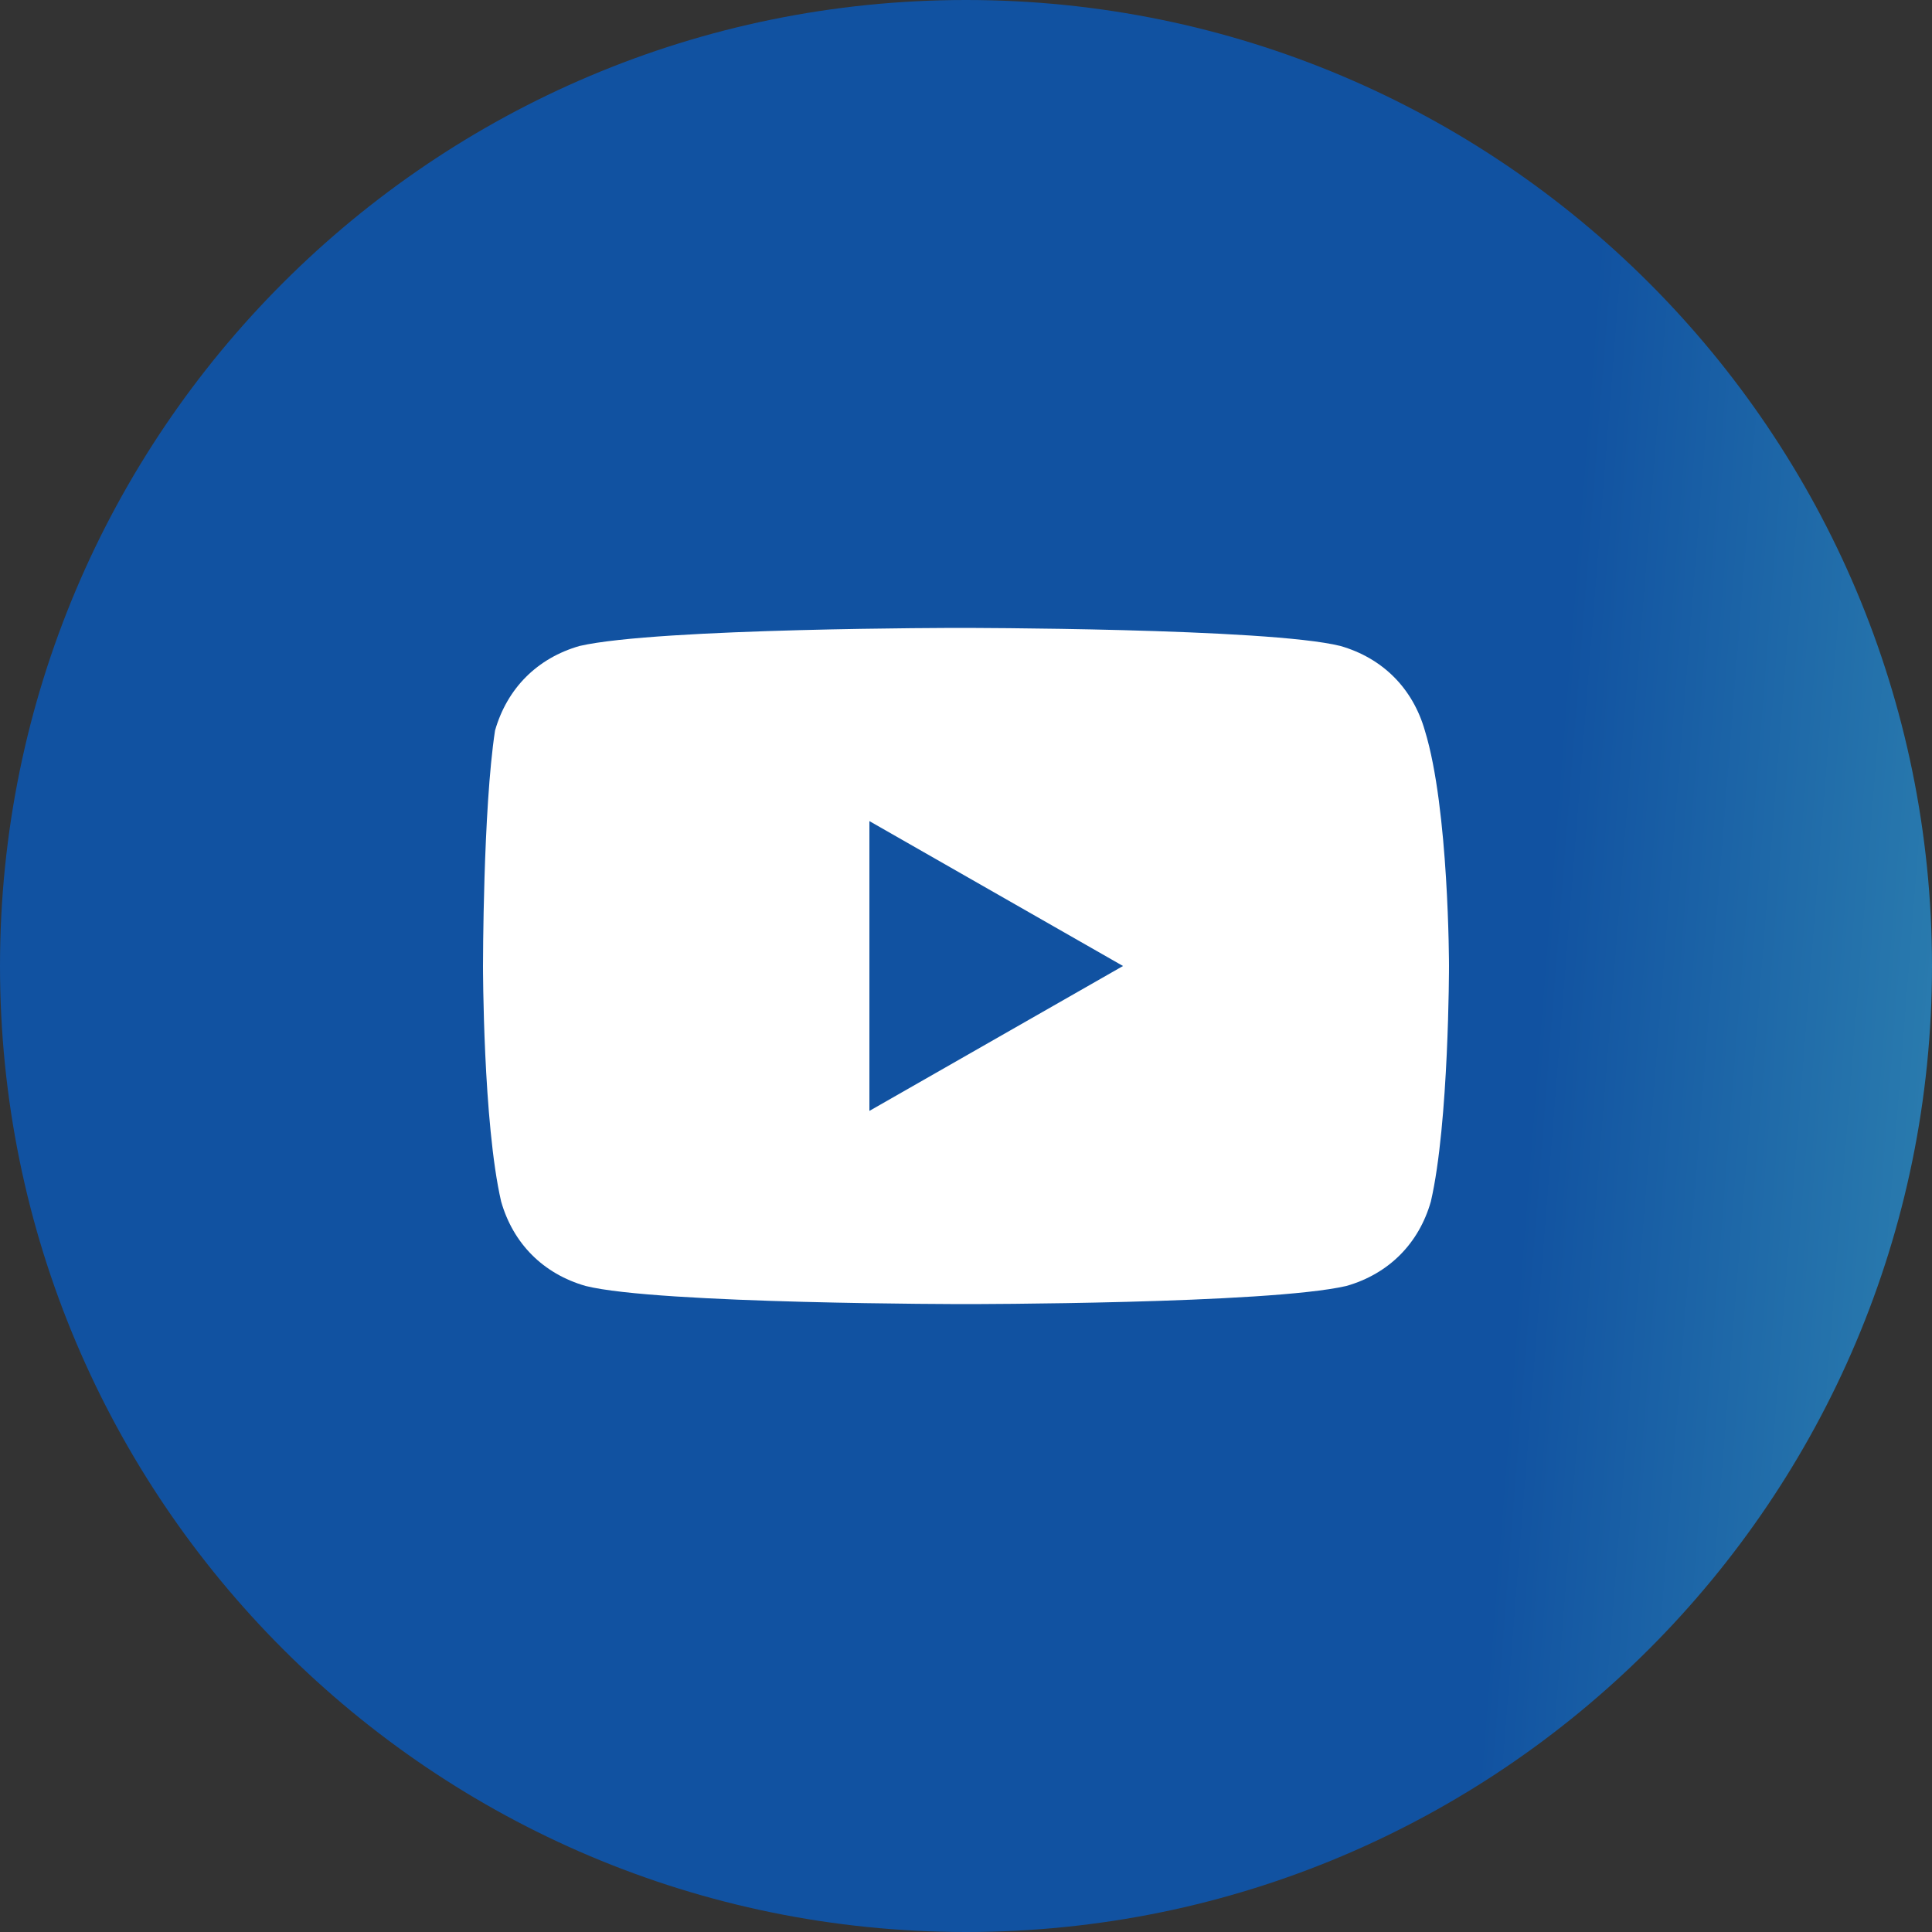 <?xml version="1.0" encoding="UTF-8"?> <svg xmlns="http://www.w3.org/2000/svg" width="26" height="26" viewBox="0 0 26 26" fill="none"><rect x="0" y="0" width="26" height="26" fill="#333333" stroke="none"/><path d="M0 13C0 20.18 5.82 26 13 26C20.18 26 26 20.18 26 13C26 5.82 20.18 0 13 0C5.82 0 0 5.82 0 13Z" fill="url(#paint0_linear_3754_409)"></path><path d="M19.175 9.831C19.012 9.262 18.606 8.856 18.038 8.693C17.062 8.45 12.919 8.45 12.919 8.45C12.919 8.45 8.856 8.45 7.8 8.693C7.231 8.856 6.825 9.262 6.662 9.831C6.5 10.887 6.5 13 6.5 13C6.5 13 6.5 15.112 6.744 16.169C6.906 16.737 7.312 17.143 7.881 17.306C8.856 17.55 13 17.55 13 17.55C13 17.55 17.062 17.55 18.119 17.306C18.688 17.143 19.094 16.737 19.256 16.169C19.5 15.112 19.5 13 19.5 13C19.5 13 19.5 10.887 19.175 9.831ZM11.7 14.95V11.05L15.113 13L11.7 14.95Z" fill="white"></path><defs><linearGradient id="paint0_linear_3754_409" x1="21.769" y1="-8.00145e-06" x2="29.646" y2="0.621" gradientUnits="userSpaceOnUse"><stop stop-color="#1152A1"></stop><stop offset="1" stop-color="#358EB4"></stop></linearGradient></defs></svg> 